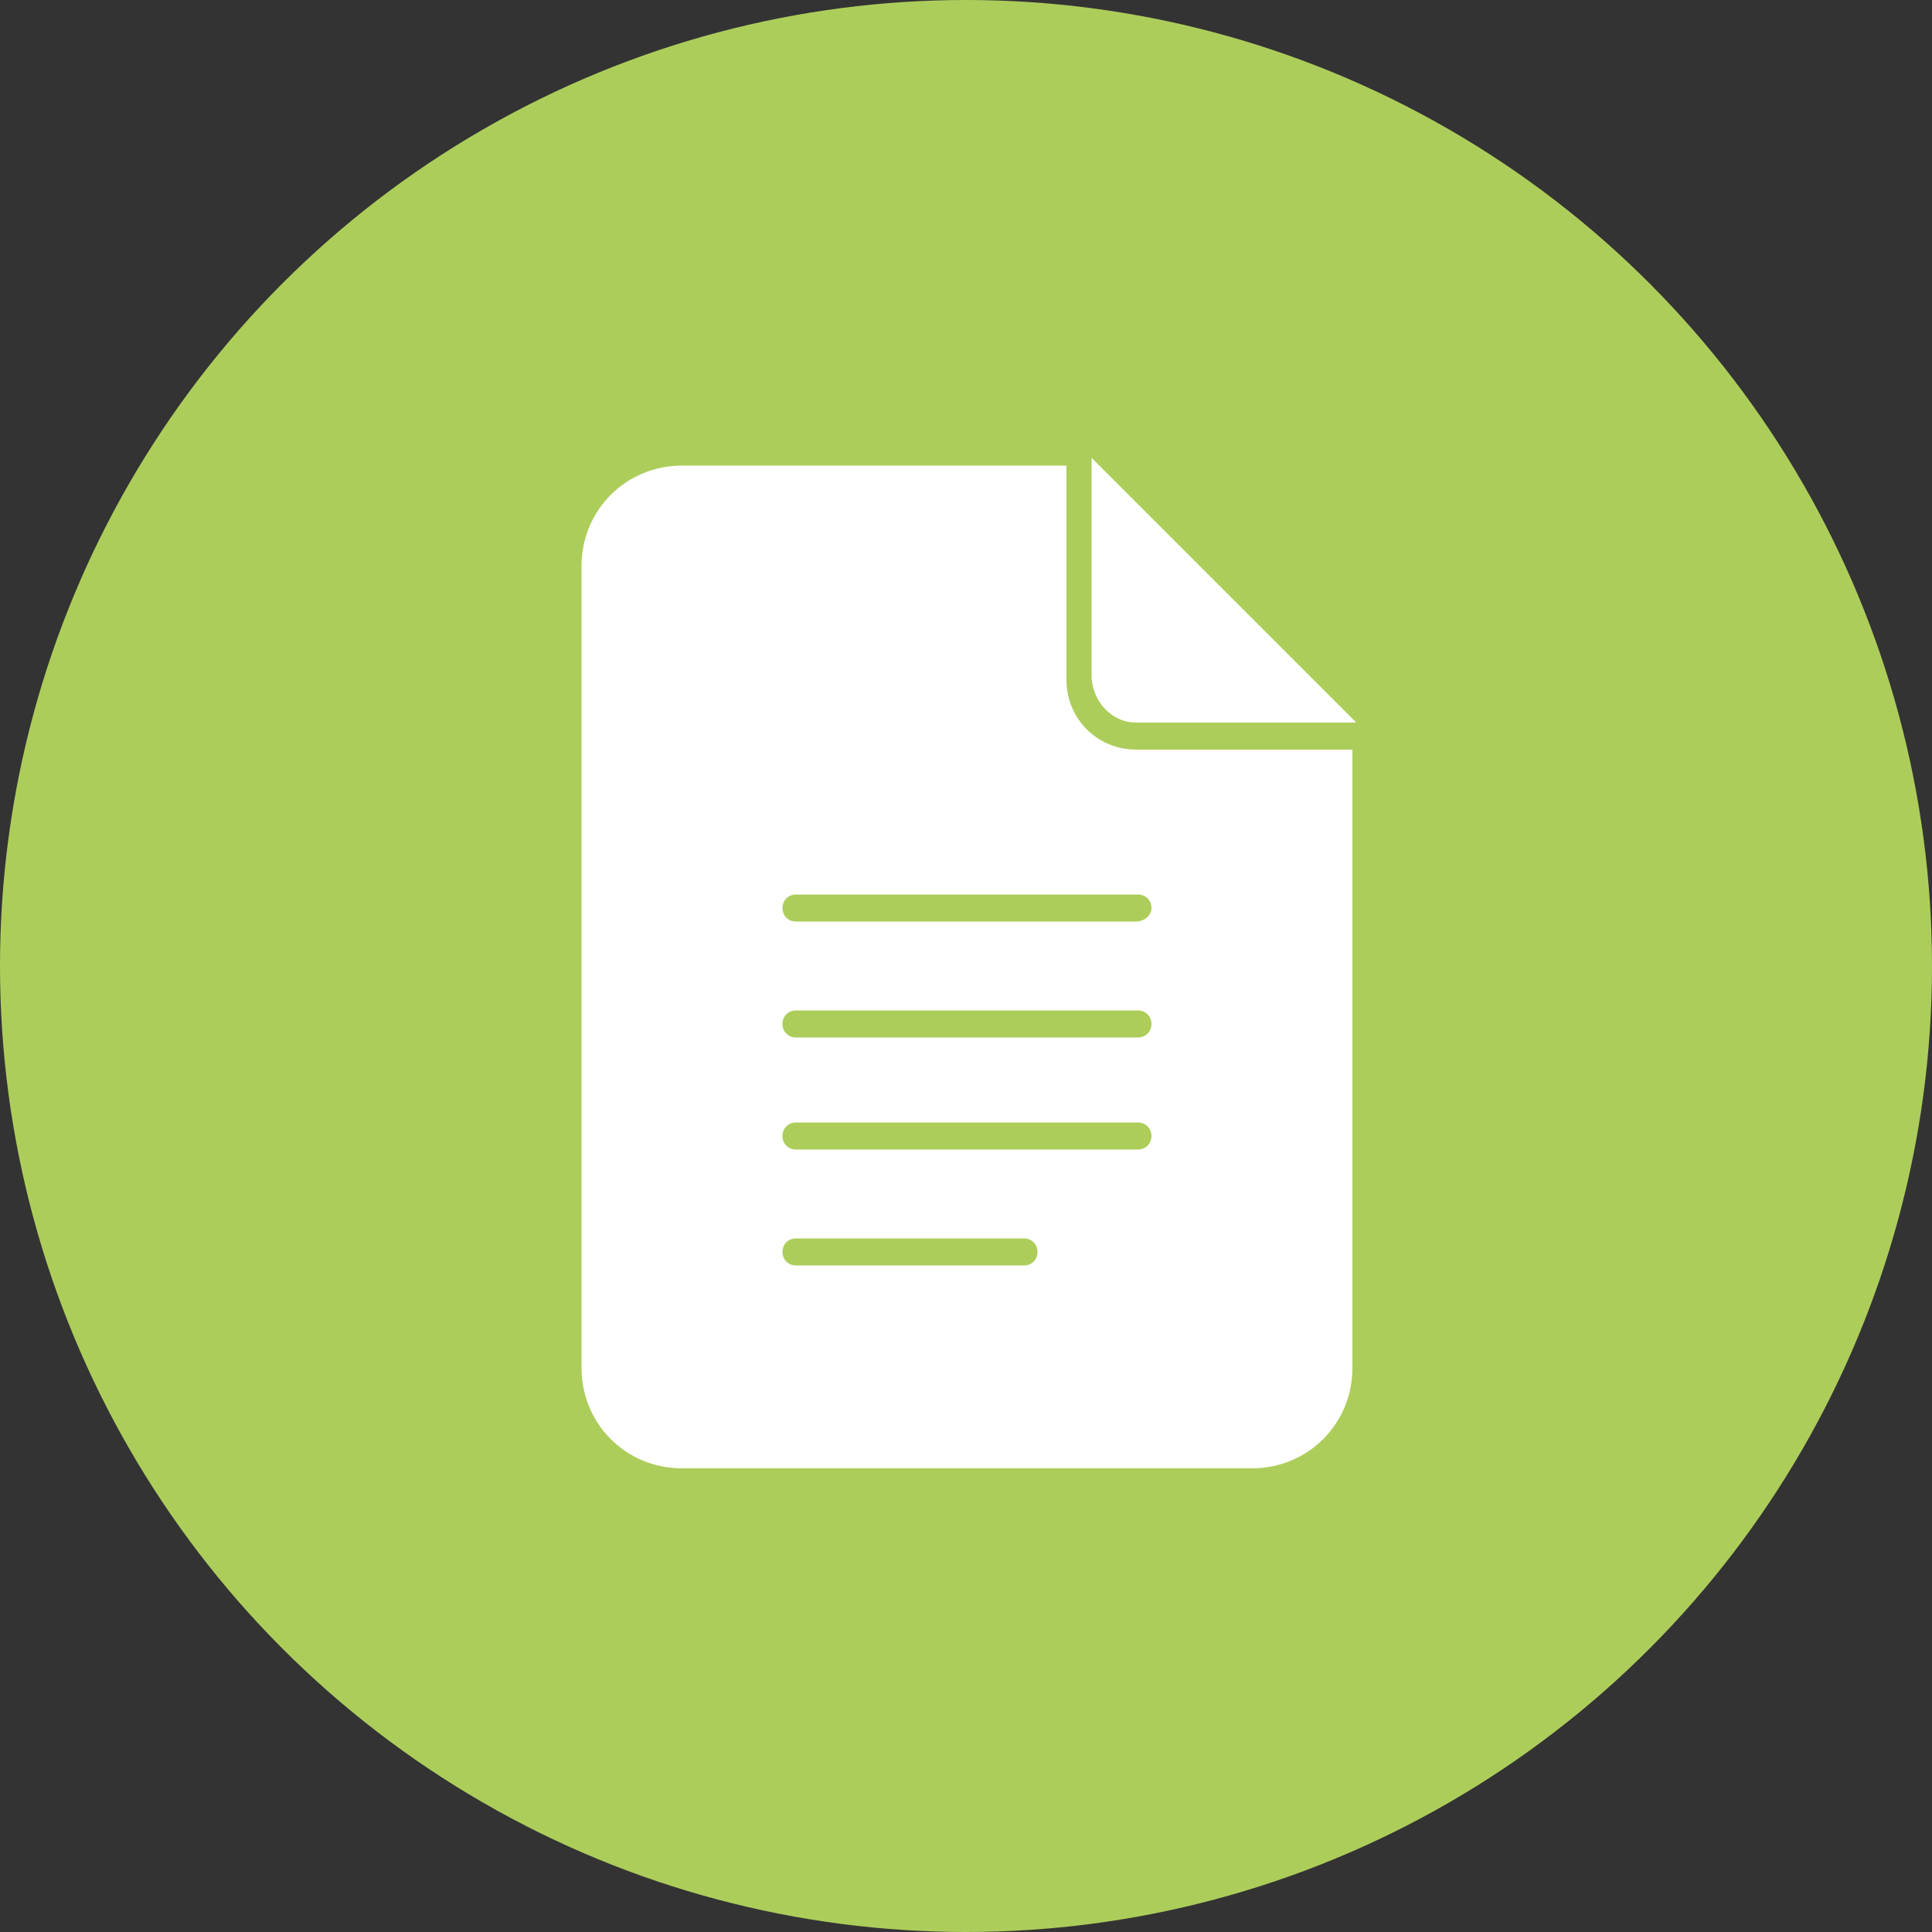 <?xml version="1.0" encoding="utf-8"?>
<!-- Generator: Adobe Illustrator 27.8.1, SVG Export Plug-In . SVG Version: 6.00 Build 0)  -->
<svg version="1.1" id="Ebene_1" xmlns="http://www.w3.org/2000/svg" xmlns:xlink="http://www.w3.org/1999/xlink" x="0px" y="0px"
	 viewBox="0 0 100 100" style="enable-background:new 0 0 100 100;" xml:space="preserve">
<rect x="0" y="0" width="100" height="100" fill="#333333" stroke="none"/>
<style type="text/css">
	.st0{fill:#ADCD5B;}
	.st1{fill:#FFFFFF;}
</style>
<circle class="st0" cx="50" cy="50" r="50"/>
<g>
	<path class="st1" d="M58.8,38.8c-2,0-3.6-1.6-3.6-3.6V24.9v-0.8h-0.8H35.3c-2.9,0-5.2,2.3-5.2,5.2v41.5c0,2.9,2.3,5.2,5.2,5.2h29.5
		c2.9,0,5.2-2.3,5.2-5.2V39.6v-0.8h-0.8H58.8z M41.2,64.1h11.8c0.4,0,0.7,0.3,0.7,0.7c0,0.4-0.3,0.7-0.7,0.7H41.2
		c-0.4,0-0.7-0.3-0.7-0.7C40.5,64.4,40.8,64.1,41.2,64.1z M40.5,58.8c0-0.4,0.3-0.7,0.7-0.7h17.7c0.4,0,0.7,0.3,0.7,0.7
		s-0.3,0.7-0.7,0.7H41.2C40.8,59.5,40.5,59.2,40.5,58.8z M41.2,52.3h17.7c0.4,0,0.7,0.3,0.7,0.7c0,0.4-0.3,0.7-0.7,0.7H41.2
		c-0.4,0-0.7-0.3-0.7-0.7C40.5,52.6,40.8,52.3,41.2,52.3z M58.8,47.7H41.2c-0.4,0-0.7-0.3-0.7-0.7s0.3-0.7,0.7-0.7h17.7
		c0.4,0,0.7,0.3,0.7,0.7S59.2,47.7,58.8,47.7z"/>
	<path class="st1" d="M58.8,37.4h9.5h1.9l-1.4-1.4L57.9,25.1l-1.4-1.4v1.9v9.5C56.6,36.4,57.6,37.4,58.8,37.4z"/>
</g>
</svg>
